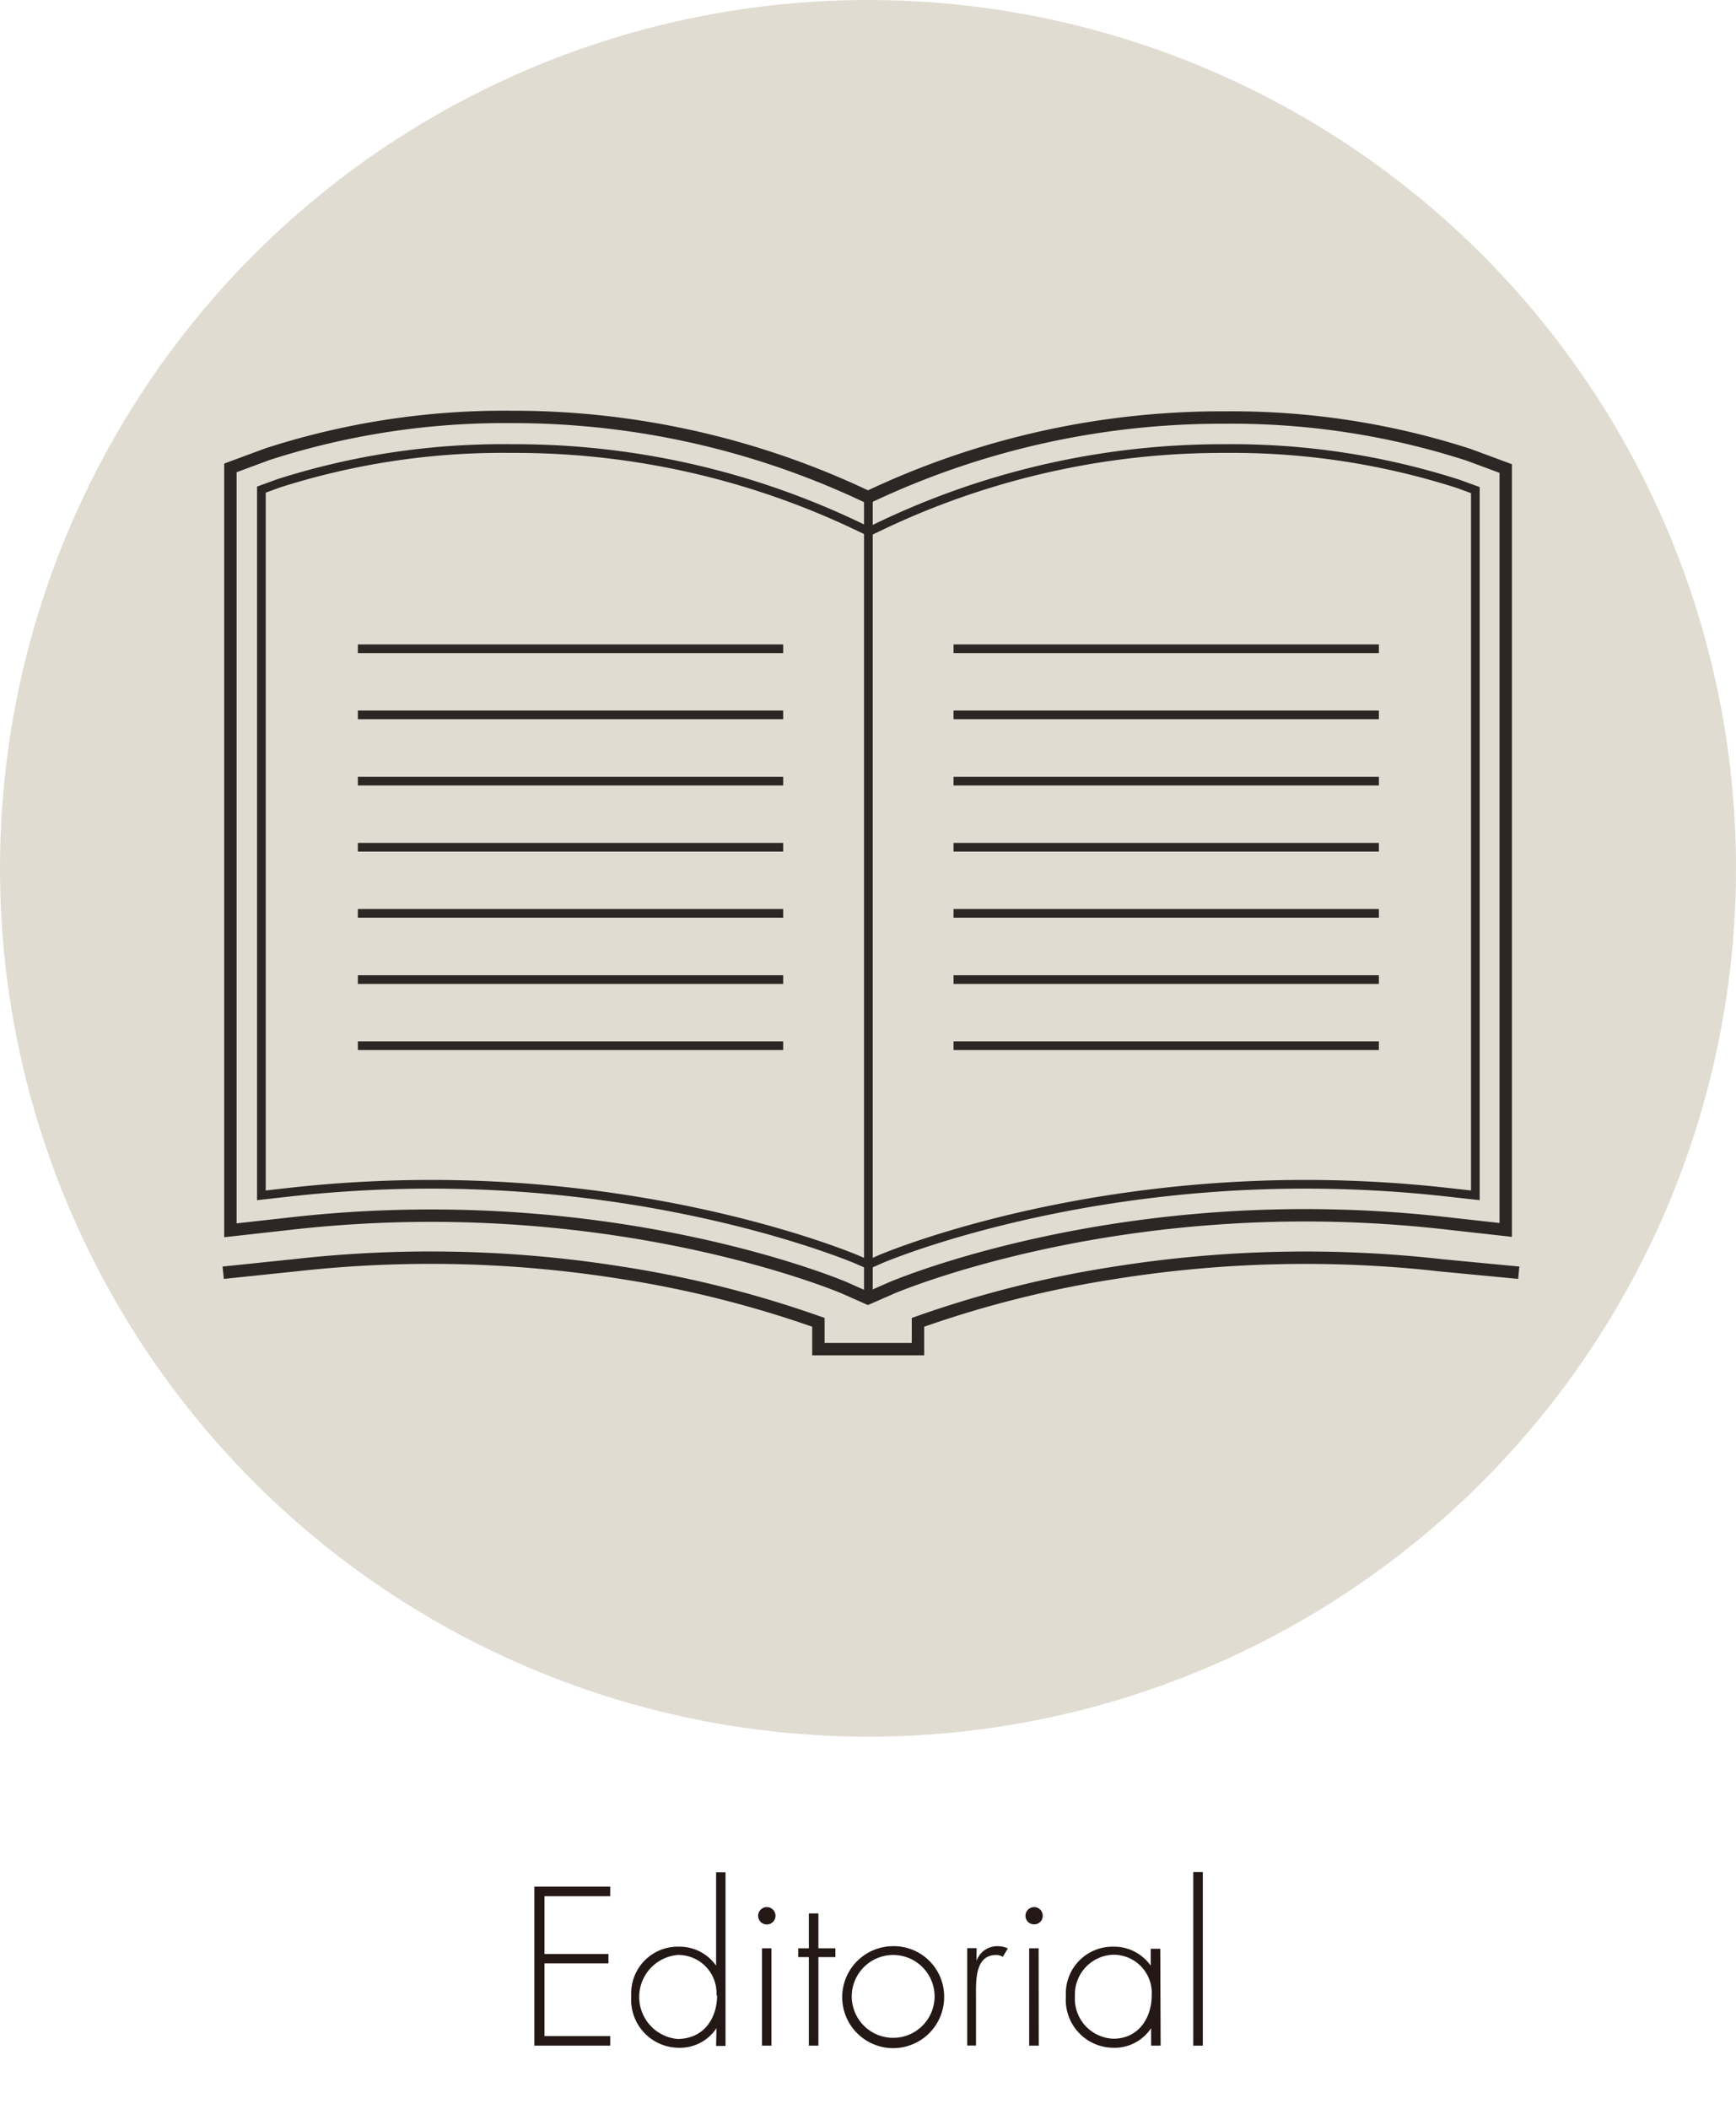 <svg xmlns="http://www.w3.org/2000/svg" viewBox="0 0 140 170"><defs><style>.cls-1{fill:#e1dcd2;}.cls-2,.cls-4,.cls-5,.cls-6,.cls-7,.cls-8{fill:none;}.cls-3{fill:#231815;}.cls-4,.cls-5,.cls-7,.cls-8{stroke:#2e2624;}.cls-4,.cls-5,.cls-6{fill-rule:evenodd;}.cls-5,.cls-7,.cls-8{stroke-width:0.7px;}.cls-8{stroke-miterlimit:10;}</style></defs><g id="レイヤー_2" data-name="レイヤー 2"><g id="parts"><circle class="cls-1" cx="70" cy="70" r="70"/><circle class="cls-2" cx="70" cy="70" r="62"/><path class="cls-3" d="M43.91,152.86v4.66h5.16v.76H43.91v5.86h5.3v.77H43.09V152.09h6.12v.77Z"/><path class="cls-3" d="M57.78,163.5h0a3.52,3.52,0,0,1-3,1.58,3.86,3.86,0,0,1-3.87-4.15,3.76,3.76,0,0,1,3.84-4,3.6,3.6,0,0,1,3,1.53h0v-7.53h.76v14h-.76Zm0-2.65a3.08,3.08,0,0,0-3.15-3.25,3.4,3.4,0,0,0,0,6.77C56.74,164.37,57.83,162.73,57.83,160.85Z"/><path class="cls-3" d="M62.54,154.44a.7.7,0,0,1-1.4,0,.7.7,0,0,1,1.4,0Zm-.33,10.47h-.76v-7.85h.76Z"/><path class="cls-3" d="M66,164.91h-.77v-7.14h-.86v-.71h.86v-2.81H66v2.81h1.37v.71H66Z"/><path class="cls-3" d="M76.14,161A4.11,4.11,0,1,1,72,156.89,4.06,4.06,0,0,1,76.14,161Zm-7.45,0A3.34,3.34,0,1,0,72,157.6,3.34,3.34,0,0,0,68.69,161Z"/><path class="cls-3" d="M78.75,158.08h0a1.77,1.77,0,0,1,1.7-1.19,2,2,0,0,1,.83.18l-.41.68a1,1,0,0,0-.54-.15c-1.72,0-1.62,2.14-1.62,3.3v4H78v-7.85h.76Z"/><path class="cls-3" d="M84.09,154.44a.68.68,0,0,1-.69.69.69.69,0,0,1-.7-.69.7.7,0,0,1,.7-.7A.69.69,0,0,1,84.09,154.44Zm-.32,10.47H83v-7.85h.76Z"/><path class="cls-3" d="M93.6,164.91h-.77V163.5h0a3.53,3.53,0,0,1-3,1.58,3.86,3.86,0,0,1-3.87-4.15,3.77,3.77,0,0,1,3.84-4,3.62,3.62,0,0,1,3,1.53h0v-1.36h.77Zm-6.91-4a3.22,3.22,0,0,0,3.1,3.44c2,0,3.09-1.64,3.09-3.52a3.08,3.08,0,0,0-3.14-3.25A3.2,3.2,0,0,0,86.69,160.93Z"/><path class="cls-3" d="M97,164.91h-.77v-14H97Z"/><path class="cls-4" d="M68.12,103.83C68,103.77,54.41,98,34.78,98a100.81,100.81,0,0,0-11,.6l-5.2.58V37.72l3-1.11a62.12,62.12,0,0,1,19.64-3A66.53,66.53,0,0,1,70,40.08,66.5,66.5,0,0,1,98.8,33.66a62,62,0,0,1,19.63,3l3,1.11V99.15l-5.2-.58a101,101,0,0,0-11-.6c-19.63,0-33.2,5.8-33.34,5.86l-1.9.83Z"/><path class="cls-5" d="M69.12,101.54c-.14-.06-14.25-6.07-34.34-6.07a103.3,103.3,0,0,0-11.28.62l-2.42.27V39.47l1.4-.51a59.51,59.51,0,0,1,18.78-2.8A64.1,64.1,0,0,1,69,42.34l1.07.51,1.07-.51a64.07,64.07,0,0,1,27.7-6.18A59.73,59.73,0,0,1,117.58,39l1.4.51V96.36l-2.43-.27a103.3,103.3,0,0,0-11.28-.62c-20.18,0-34.2,6-34.34,6.07l-.9.4Z"/><path class="cls-6" d="M70,99.21C68.63,98.62,54.63,93,34.78,93a107,107,0,0,0-11.2.59V41.23a58.59,58.59,0,0,1,17.68-2.57A61.56,61.56,0,0,1,67.88,44.6l2.15,1,2.14-1A61.61,61.61,0,0,1,98.8,38.66a58.18,58.18,0,0,1,17.68,2.56V93.57a104.69,104.69,0,0,0-11.21-.6C85.34,93,71.38,98.64,70,99.21Z"/><line class="cls-7" x1="28.86" y1="52.3" x2="63.16" y2="52.3"/><line class="cls-7" x1="28.86" y1="57.63" x2="63.16" y2="57.63"/><line class="cls-7" x1="28.86" y1="62.97" x2="63.16" y2="62.97"/><line class="cls-7" x1="28.86" y1="68.3" x2="63.16" y2="68.3"/><line class="cls-7" x1="28.86" y1="73.63" x2="63.16" y2="73.63"/><line class="cls-7" x1="28.86" y1="78.97" x2="63.16" y2="78.97"/><line class="cls-7" x1="28.86" y1="84.3" x2="63.16" y2="84.3"/><line class="cls-7" x1="111.2" y1="52.3" x2="76.9" y2="52.3"/><line class="cls-7" x1="111.2" y1="57.63" x2="76.9" y2="57.63"/><line class="cls-7" x1="111.2" y1="62.97" x2="76.9" y2="62.97"/><line class="cls-7" x1="111.2" y1="68.3" x2="76.9" y2="68.3"/><line class="cls-7" x1="111.2" y1="73.63" x2="76.9" y2="73.63"/><line class="cls-7" x1="111.2" y1="78.97" x2="76.9" y2="78.97"/><line class="cls-7" x1="111.2" y1="84.3" x2="76.9" y2="84.3"/><line class="cls-8" x1="70.03" y1="40.08" x2="70.03" y2="104.66"/><path class="cls-4" d="M122.48,102.6l-6.2-.59a97.86,97.86,0,0,0-26.34.59,87.43,87.43,0,0,0-15.91,4v2.16H66v-2.16a87.66,87.66,0,0,0-15.91-4A97.86,97.86,0,0,0,23.78,102L18,102.6"/><rect class="cls-2" width="140" height="170"/></g></g></svg>